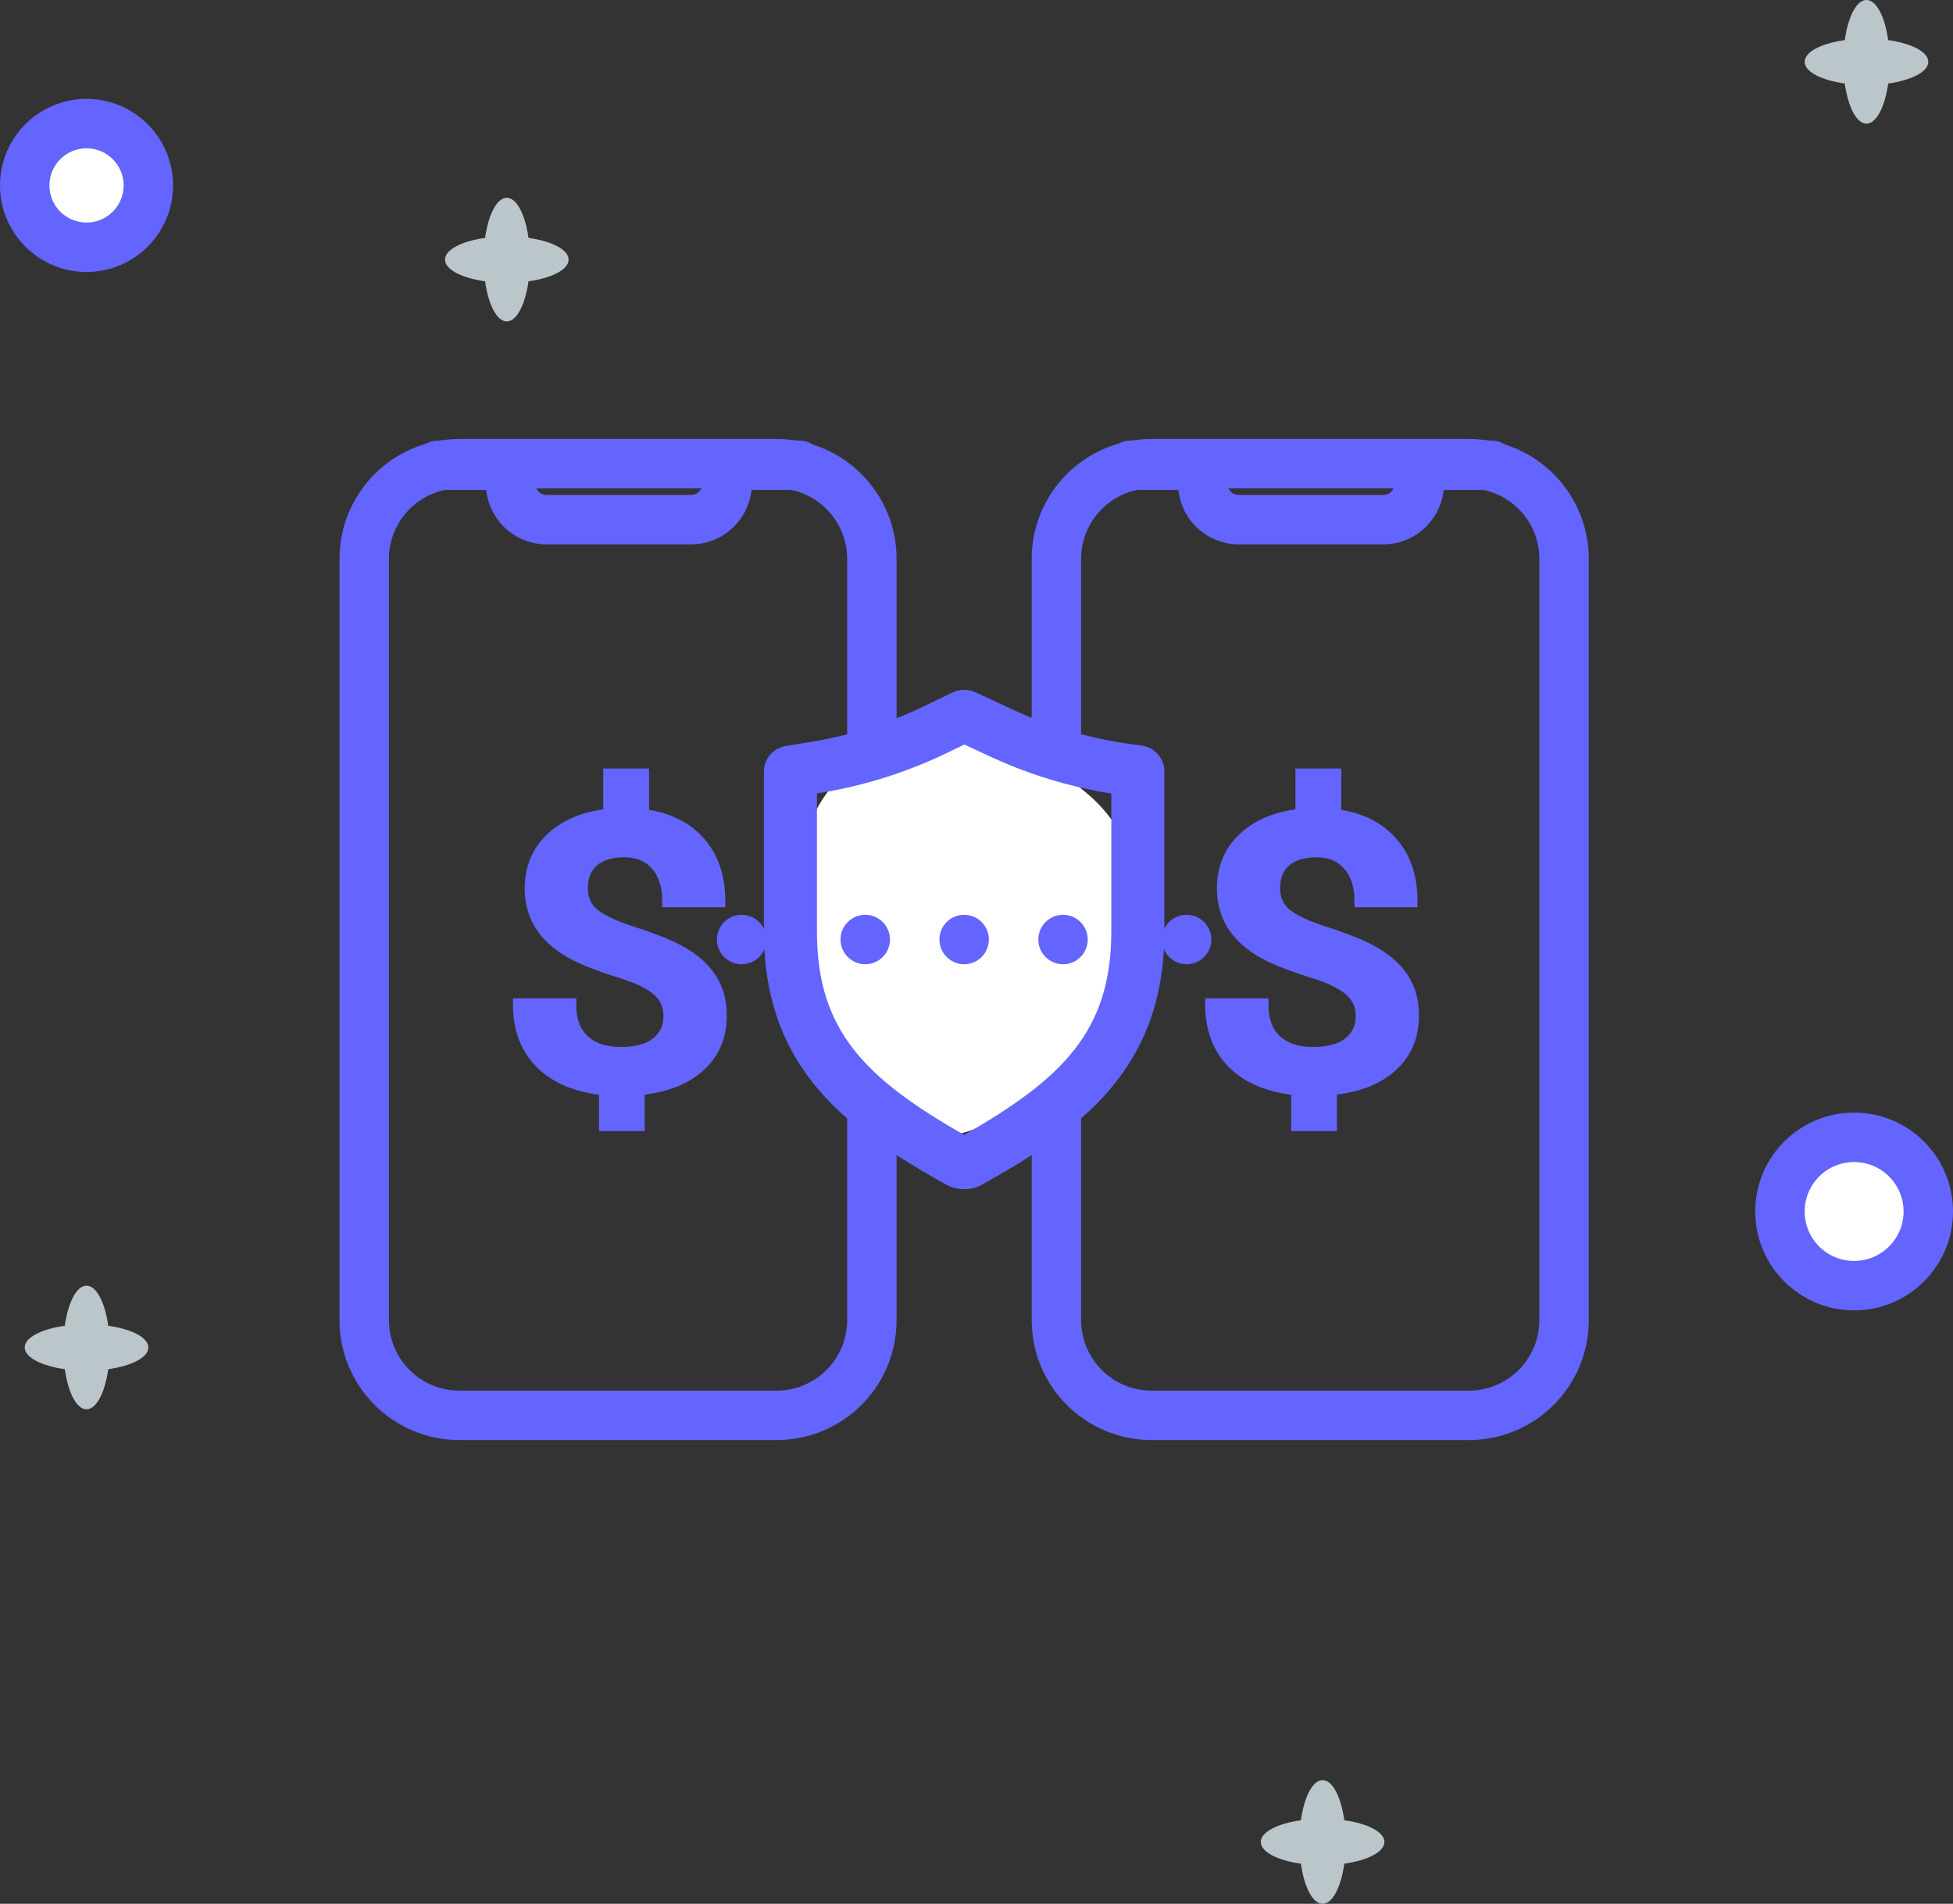 <svg width="79" height="77" viewBox="0 0 79 77" fill="none" xmlns="http://www.w3.org/2000/svg">
<rect x="0" y="0" width="79" height="77" fill="#333333" stroke="none"/>
<circle cx="75" cy="49" r="3" fill="white" stroke="#6465FF" stroke-width="2"/>
<circle cx="3.5" cy="7.5" r="2.5" fill="white" stroke="#6465FF" stroke-width="2"/>
<path d="M76.378 1.622C77.326 1.755 78 2.098 78 2.5C78 2.902 77.326 3.245 76.378 3.378C76.245 4.326 75.902 5 75.5 5C75.098 5 74.755 4.326 74.622 3.378C73.674 3.245 73 2.902 73 2.5C73 2.098 73.674 1.755 74.622 1.622C74.755 0.674 75.098 0 75.5 0C75.902 0 76.245 0.674 76.378 1.622Z" fill="#BBC6CB"/>
<path d="M54.378 73.622C55.326 73.755 56 74.098 56 74.5C56 74.902 55.326 75.245 54.378 75.378C54.245 76.326 53.902 77 53.5 77C53.098 77 52.755 76.326 52.622 75.378C51.674 75.245 51 74.902 51 74.5C51 74.098 51.674 73.755 52.622 73.622C52.755 72.674 53.098 72 53.5 72C53.902 72 54.245 72.674 54.378 73.622Z" fill="#BBC6CB"/>
<path d="M21.378 9.622C22.326 9.755 23 10.098 23 10.5C23 10.902 22.326 11.245 21.378 11.378C21.245 12.326 20.902 13 20.5 13C20.098 13 19.755 12.326 19.622 11.378C18.674 11.245 18 10.902 18 10.5C18 10.098 18.674 9.755 19.622 9.622C19.755 8.674 20.098 8 20.5 8C20.902 8 21.245 8.674 21.378 9.622Z" fill="#BBC6CB"/>
<path d="M4.378 53.622C5.326 53.755 6 54.098 6 54.5C6 54.902 5.326 55.245 4.378 55.378C4.245 56.326 3.902 57 3.5 57C3.098 57 2.755 56.326 2.622 55.378C1.674 55.245 1 54.902 1 54.5C1 54.098 1.674 53.755 2.622 53.622C2.755 52.674 3.098 52 3.5 52C3.902 52 4.245 52.674 4.378 53.622Z" fill="#BBC6CB"/>
<path d="M31.417 18.755H18.583C16.457 18.755 14.733 20.478 14.733 22.604V53.396C14.733 55.522 16.457 57.245 18.583 57.245H31.417C33.543 57.245 35.267 55.522 35.267 53.396V22.604C35.267 20.478 33.543 18.755 31.417 18.755Z" stroke="#6465FF" stroke-width="2" stroke-linecap="round" stroke-linejoin="round"/>
<path d="M17.73 18.818H19.921C20.114 18.818 20.3 18.895 20.437 19.032C20.574 19.17 20.651 19.357 20.651 19.551C20.651 19.941 20.805 20.314 21.078 20.589C21.352 20.864 21.724 21.019 22.111 21.019H27.952C28.34 21.019 28.711 20.864 28.985 20.589C29.259 20.314 29.413 19.941 29.413 19.551C29.413 19.357 29.49 19.17 29.627 19.032C29.764 18.895 29.949 18.818 30.143 18.818H32.333" stroke="#6465FF" stroke-width="2" stroke-linecap="round" stroke-linejoin="round"/>
<path d="M27.09 41.098C27.09 40.676 26.938 40.328 26.633 40.055C26.328 39.777 25.819 39.529 25.108 39.31C24.396 39.087 23.843 38.881 23.448 38.692C22.132 38.072 21.474 37.153 21.474 35.936C21.474 35.112 21.759 34.434 22.33 33.903C22.9 33.372 23.674 33.056 24.651 32.957V31.333H26.006V32.972C26.988 33.096 27.748 33.464 28.284 34.074C28.821 34.68 29.089 35.47 29.089 36.443H27.039C27.039 35.817 26.878 35.326 26.556 34.968C26.24 34.606 25.808 34.424 25.26 34.424C24.718 34.424 24.295 34.553 23.99 34.812C23.685 35.07 23.532 35.44 23.532 35.922C23.532 36.353 23.682 36.701 23.981 36.964C24.286 37.222 24.8 37.468 25.523 37.702C26.246 37.935 26.813 38.151 27.226 38.35C27.638 38.548 27.985 38.777 28.267 39.035C28.55 39.288 28.767 39.581 28.919 39.914C29.072 40.246 29.148 40.636 29.148 41.083C29.148 41.922 28.855 42.603 28.267 43.124C27.686 43.645 26.872 43.953 25.828 44.048V45.5H24.481V44.055C23.363 43.946 22.502 43.593 21.898 42.997C21.299 42.401 21 41.612 21 40.629H23.058C23.058 41.255 23.236 41.739 23.592 42.081C23.953 42.424 24.461 42.595 25.116 42.595C25.76 42.595 26.249 42.459 26.582 42.185C26.921 41.912 27.09 41.55 27.09 41.098Z" fill="#6465FF" stroke="#6465FF" stroke-width="0.5"/>
<path d="M59.417 18.755H46.583C44.457 18.755 42.733 20.478 42.733 22.604V53.396C42.733 55.522 44.457 57.245 46.583 57.245H59.417C61.543 57.245 63.267 55.522 63.267 53.396V22.604C63.267 20.478 61.543 18.755 59.417 18.755Z" stroke="#6465FF" stroke-width="2" stroke-linecap="round" stroke-linejoin="round"/>
<path d="M55.09 41.098C55.09 40.676 54.938 40.328 54.633 40.055C54.328 39.777 53.819 39.529 53.108 39.31C52.397 39.087 51.843 38.881 51.448 38.692C50.132 38.072 49.474 37.153 49.474 35.936C49.474 35.112 49.76 34.434 50.33 33.903C50.9 33.372 51.674 33.056 52.651 32.957V31.333H54.006V32.972C54.988 33.096 55.748 33.464 56.284 34.074C56.821 34.68 57.089 35.47 57.089 36.443H55.039C55.039 35.817 54.878 35.326 54.556 34.968C54.24 34.606 53.808 34.424 53.26 34.424C52.718 34.424 52.295 34.553 51.99 34.812C51.685 35.07 51.532 35.44 51.532 35.922C51.532 36.353 51.682 36.701 51.981 36.964C52.286 37.222 52.8 37.468 53.523 37.702C54.246 37.935 54.813 38.151 55.225 38.35C55.638 38.548 55.985 38.777 56.267 39.035C56.55 39.288 56.767 39.581 56.919 39.914C57.072 40.246 57.148 40.636 57.148 41.083C57.148 41.922 56.855 42.603 56.267 43.124C55.686 43.645 54.873 43.953 53.828 44.048V45.5H52.481V44.055C51.363 43.946 50.502 43.593 49.898 42.997C49.299 42.401 49 41.612 49 40.629H51.058C51.058 41.255 51.236 41.739 51.592 42.081C51.953 42.424 52.461 42.595 53.116 42.595C53.76 42.595 54.249 42.459 54.582 42.185C54.92 41.912 55.09 41.55 55.09 41.098Z" fill="#6465FF" stroke="#6465FF" stroke-width="0.5"/>
<path d="M45.73 18.818H47.92C48.114 18.818 48.3 18.895 48.437 19.032C48.574 19.17 48.651 19.357 48.651 19.551C48.651 19.941 48.804 20.314 49.078 20.589C49.352 20.864 49.724 21.019 50.111 21.019H55.952C56.34 21.019 56.711 20.864 56.985 20.589C57.259 20.314 57.413 19.941 57.413 19.551C57.413 19.357 57.49 19.17 57.627 19.032C57.764 18.895 57.949 18.818 58.143 18.818H60.333" stroke="#6465FF" stroke-width="2" stroke-linecap="round" stroke-linejoin="round"/>
<circle cx="48" cy="38" r="1" fill="#6465FF"/>
<path d="M46 36.42C46 40.838 41.436 46 37.696 46C33.955 46 32 41.885 32 37.467C32 33.048 33.955 30 37.696 30C41.436 30 46 32.002 46 36.42Z" fill="white"/>
<path d="M39 48C38.756 48 38.513 47.937 38.296 47.811C34.457 45.661 31 43.262 31 37.689V31.204C31 30.741 31.343 30.346 31.811 30.269L32.804 30.106C34.395 29.852 35.941 29.366 37.404 28.661L38.568 28.099C38.836 27.97 39.149 27.967 39.419 28.092L40.897 28.778C42.375 29.47 43.958 29.939 45.604 30.176L46.164 30.254C46.644 30.321 47 30.722 47 31.194V37.678C47 43.259 43.545 45.658 39.695 47.816C39.48 47.939 39.24 48 39 48ZM32.946 32.007V37.689C32.946 41.769 34.984 43.731 38.999 46.016C43.015 43.731 45.053 41.767 45.053 37.678V32.013C43.306 31.736 41.628 31.225 40.057 30.49L39.008 30.003L38.268 30.361C36.631 31.149 34.9 31.694 33.124 31.977L32.946 32.007Z" fill="#6465FF"/>
<path d="M39.264 46.166C39.269 46.168 39.274 46.171 39.279 46.174M39 48C38.756 48 38.513 47.937 38.296 47.811C34.457 45.661 31 43.262 31 37.689V31.204C31 30.741 31.343 30.346 31.811 30.269L32.804 30.106C34.395 29.852 35.941 29.366 37.404 28.661L38.568 28.099C38.836 27.97 39.149 27.967 39.419 28.092L40.897 28.778C42.375 29.47 43.958 29.939 45.604 30.176L46.164 30.254C46.644 30.321 47 30.722 47 31.194V37.678C47 43.259 43.545 45.658 39.695 47.816C39.48 47.939 39.24 48 39 48ZM32.946 32.007V37.689C32.946 41.769 34.984 43.731 38.999 46.016C43.015 43.731 45.053 41.767 45.053 37.678V32.013C43.306 31.736 41.628 31.225 40.057 30.49L39.008 30.003L38.268 30.361C36.631 31.149 34.9 31.694 33.124 31.977L32.946 32.007Z" stroke="#6465FF" stroke-width="0.2"/>
<circle cx="43" cy="38" r="1" fill="#6465FF"/>
<circle cx="39" cy="38" r="1" fill="#6465FF"/>
<circle cx="35" cy="38" r="1" fill="#6465FF"/>
<circle cx="30" cy="38" r="1" fill="#6465FF"/>
</svg>

